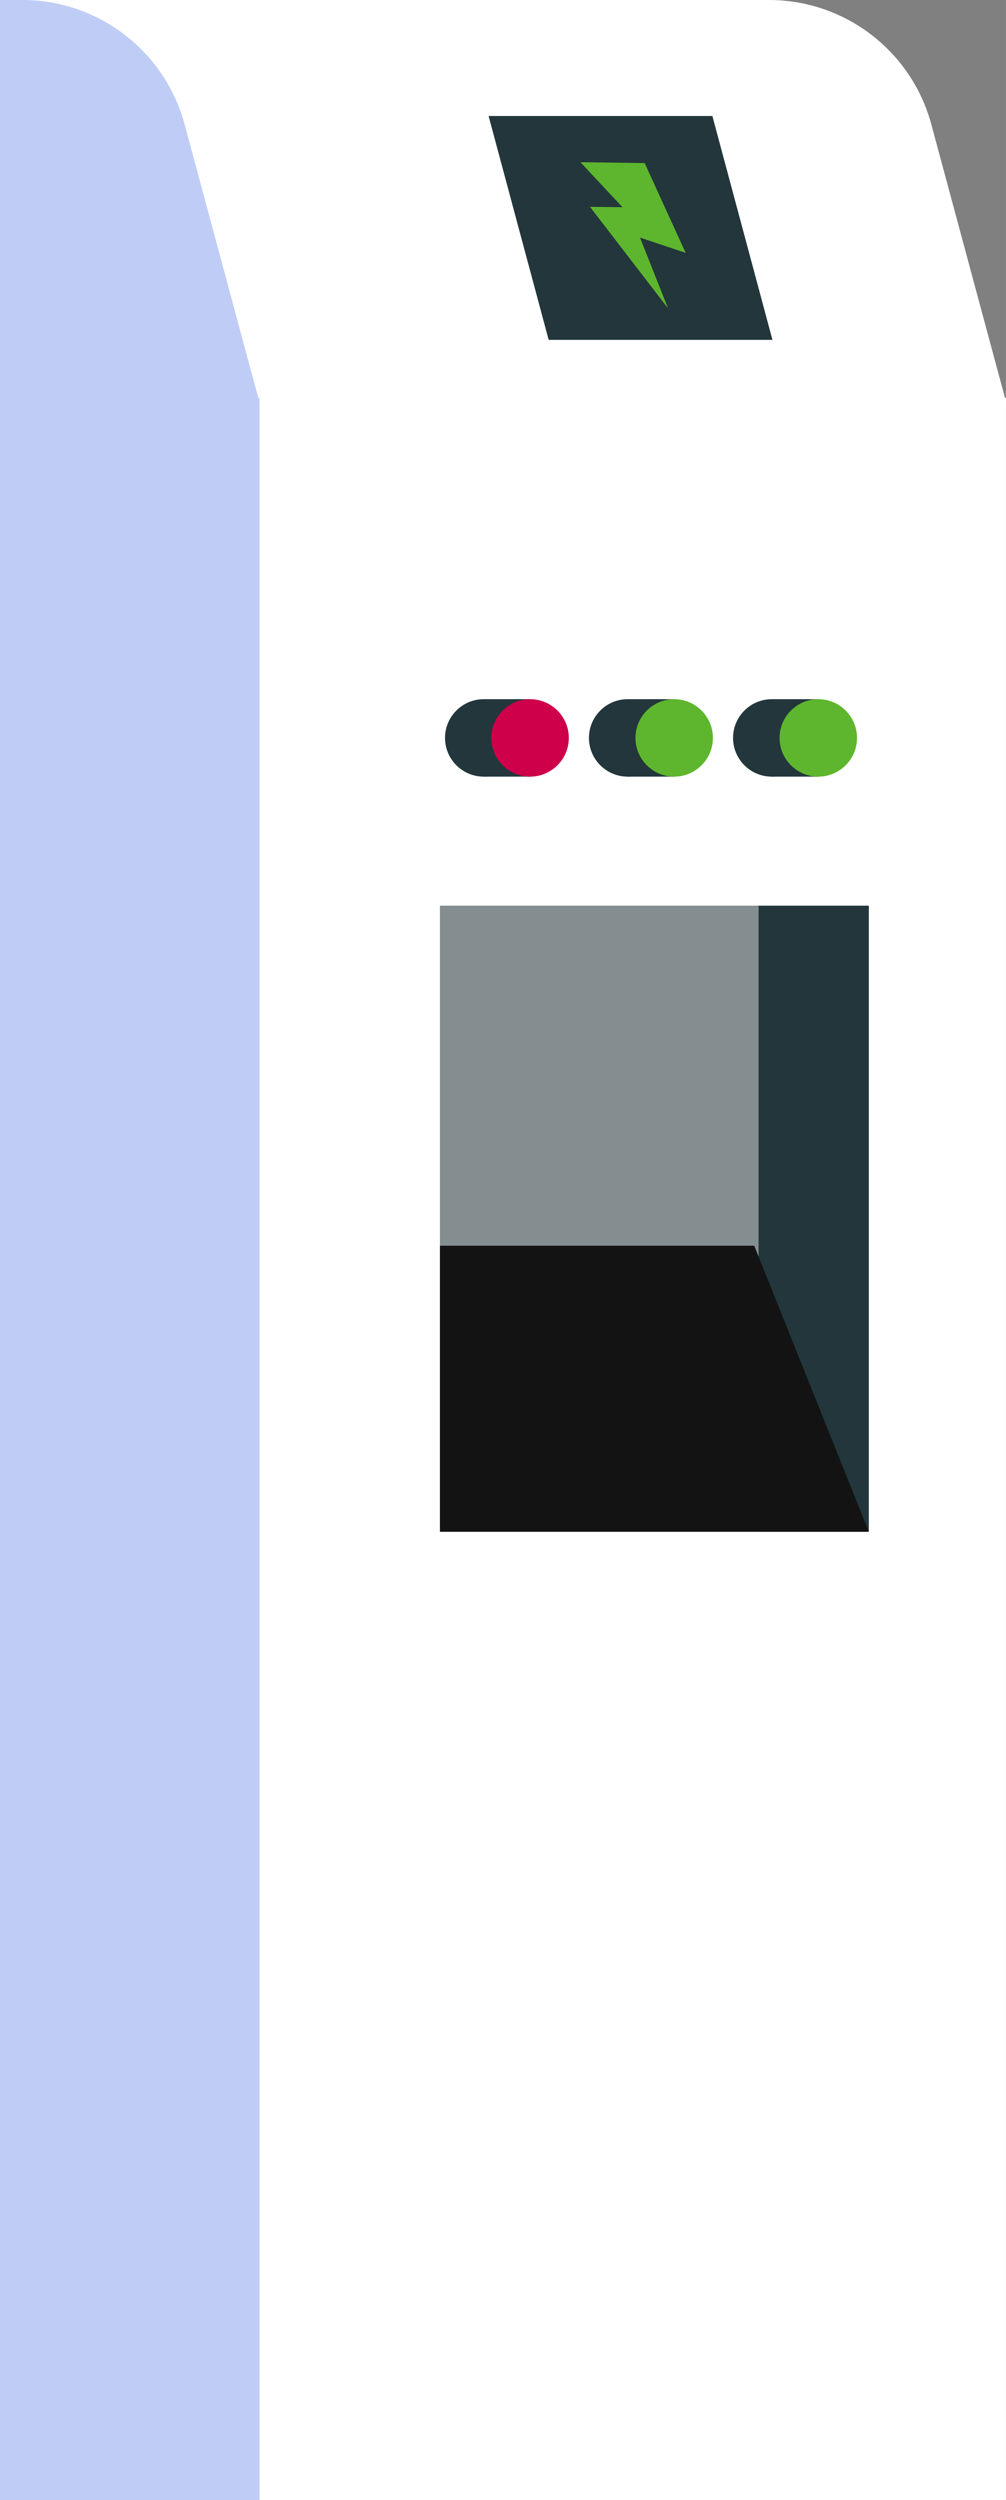 <?xml version="1.0" encoding="UTF-8"?> <svg xmlns="http://www.w3.org/2000/svg" xmlns:xlink="http://www.w3.org/1999/xlink" xmlns:xodm="http://www.corel.com/coreldraw/odm/2003" xml:space="preserve" width="7.622mm" height="18.937mm" version="1.1" style="shape-rendering:geometricPrecision; text-rendering:geometricPrecision; image-rendering:optimizeQuality; fill-rule:evenodd; clip-rule:evenodd" viewBox="0 0 57.94 143.96"><rect x="0" y="0" width="57.94" height="143.96" fill="#808080" stroke="none"/> <defs> <style type="text/css"> .fil7 {fill:#131313;fill-rule:nonzero} .fil3 {fill:#23363B;fill-rule:nonzero} .fil4 {fill:#5DB62D;fill-rule:nonzero} .fil5 {fill:#CD0049;fill-rule:nonzero} .fil1 {fill:#DFE6E9;fill-rule:nonzero} .fil0 {fill:white;fill-rule:nonzero} .fil6 {fill:white;fill-rule:nonzero;fill-opacity:0.439} .fil2 {fill:#BFCDF6;fill-rule:nonzero} </style> </defs> <g id="Слой_x0020_1">  <g id="_2351810410096"> <polygon class="fil0" points="14.94,143.96 57.94,143.96 57.94,22.9 14.94,22.9 "></polygon> <polygon class="fil1" points="-0,143.96 14.94,143.96 14.94,22.9 -0,22.9 "></polygon> <path class="fil0" d="M14.94 23.16l43.01 0 -4.31 -16c-1.14,-4.22 -4.97,-7.16 -9.35,-7.16l-43.01 0 13.66 23.16z"></path> <path class="fil1" d="M-0 23.16l14.94 0 -4.31 -16c-1.14,-4.22 -4.97,-7.16 -9.35,-7.16l-1.28 0 0 23.16z"></path> <polygon class="fil2" points="-0,143.96 14.94,143.96 14.94,22.9 -0,22.9 "></polygon> <path class="fil2" d="M-0 23.16l14.94 0 -4.31 -16c-1.14,-4.22 -4.97,-7.16 -9.35,-7.16l-1.28 0 0 23.16z"></path> <polygon class="fil3" points="31.6,19.57 44.49,19.57 41.03,6.68 28.14,6.68 "></polygon> <path class="fil3" d="M42.22 42.49c0,1.23 1,2.23 2.23,2.23 1.23,0 2.23,-1 2.23,-2.23 0,-1.23 -1,-2.23 -2.23,-2.23 -1.23,0 -2.23,1 -2.23,2.23z"></path> <polygon class="fil3" points="44.45,42.49 44.45,40.26 47.13,40.26 47.13,44.72 44.45,44.72 "></polygon> <path class="fil4" d="M44.9 42.49c0,1.23 1,2.23 2.23,2.23 1.23,0 2.23,-1 2.23,-2.23 0,-1.23 -1,-2.23 -2.23,-2.23 -1.23,0 -2.23,1 -2.23,2.23z"></path> <path class="fil3" d="M33.92 42.49c0,1.23 1,2.23 2.23,2.23 1.23,0 2.23,-1 2.23,-2.23 0,-1.23 -1,-2.23 -2.23,-2.23 -1.23,0 -2.23,1 -2.23,2.23z"></path> <polygon class="fil3" points="36.15,42.49 36.15,40.26 38.83,40.26 38.83,44.72 36.15,44.72 "></polygon> <path class="fil4" d="M36.6 42.49c0,1.23 1,2.23 2.23,2.23 1.23,0 2.23,-1 2.23,-2.23 0,-1.23 -1,-2.23 -2.23,-2.23 -1.23,0 -2.23,1 -2.23,2.23z"></path> <path class="fil3" d="M25.63 42.49c0,1.23 1,2.23 2.23,2.23 1.23,0 2.23,-1 2.23,-2.23 0,-1.23 -1,-2.23 -2.23,-2.23 -1.23,0 -2.23,1 -2.23,2.23z"></path> <polygon class="fil3" points="27.86,42.49 27.86,40.26 30.54,40.26 30.54,44.72 27.86,44.72 "></polygon> <path class="fil5" d="M28.3 42.49c0,1.23 1,2.23 2.23,2.23 1.23,0 2.23,-1 2.23,-2.23 0,-1.23 -1,-2.23 -2.23,-2.23 -1.23,0 -2.23,1 -2.23,2.23z"></path> <polygon class="fil3" points="25.34,88.2 50.04,88.2 50.04,52.15 25.34,52.15 "></polygon> <polygon class="fil6" points="25.34,88.2 43.69,88.2 43.69,52.15 25.34,52.15 "></polygon> <polygon class="fil7" points="25.34,88.2 50.04,88.2 43.44,71.73 25.34,71.73 "></polygon> <polygon class="fil4" points="37.13,9.39 39.49,14.56 36.86,13.68 38.48,17.76 33.98,11.91 35.85,11.93 33.43,9.34 "></polygon> </g> </g> </svg> 